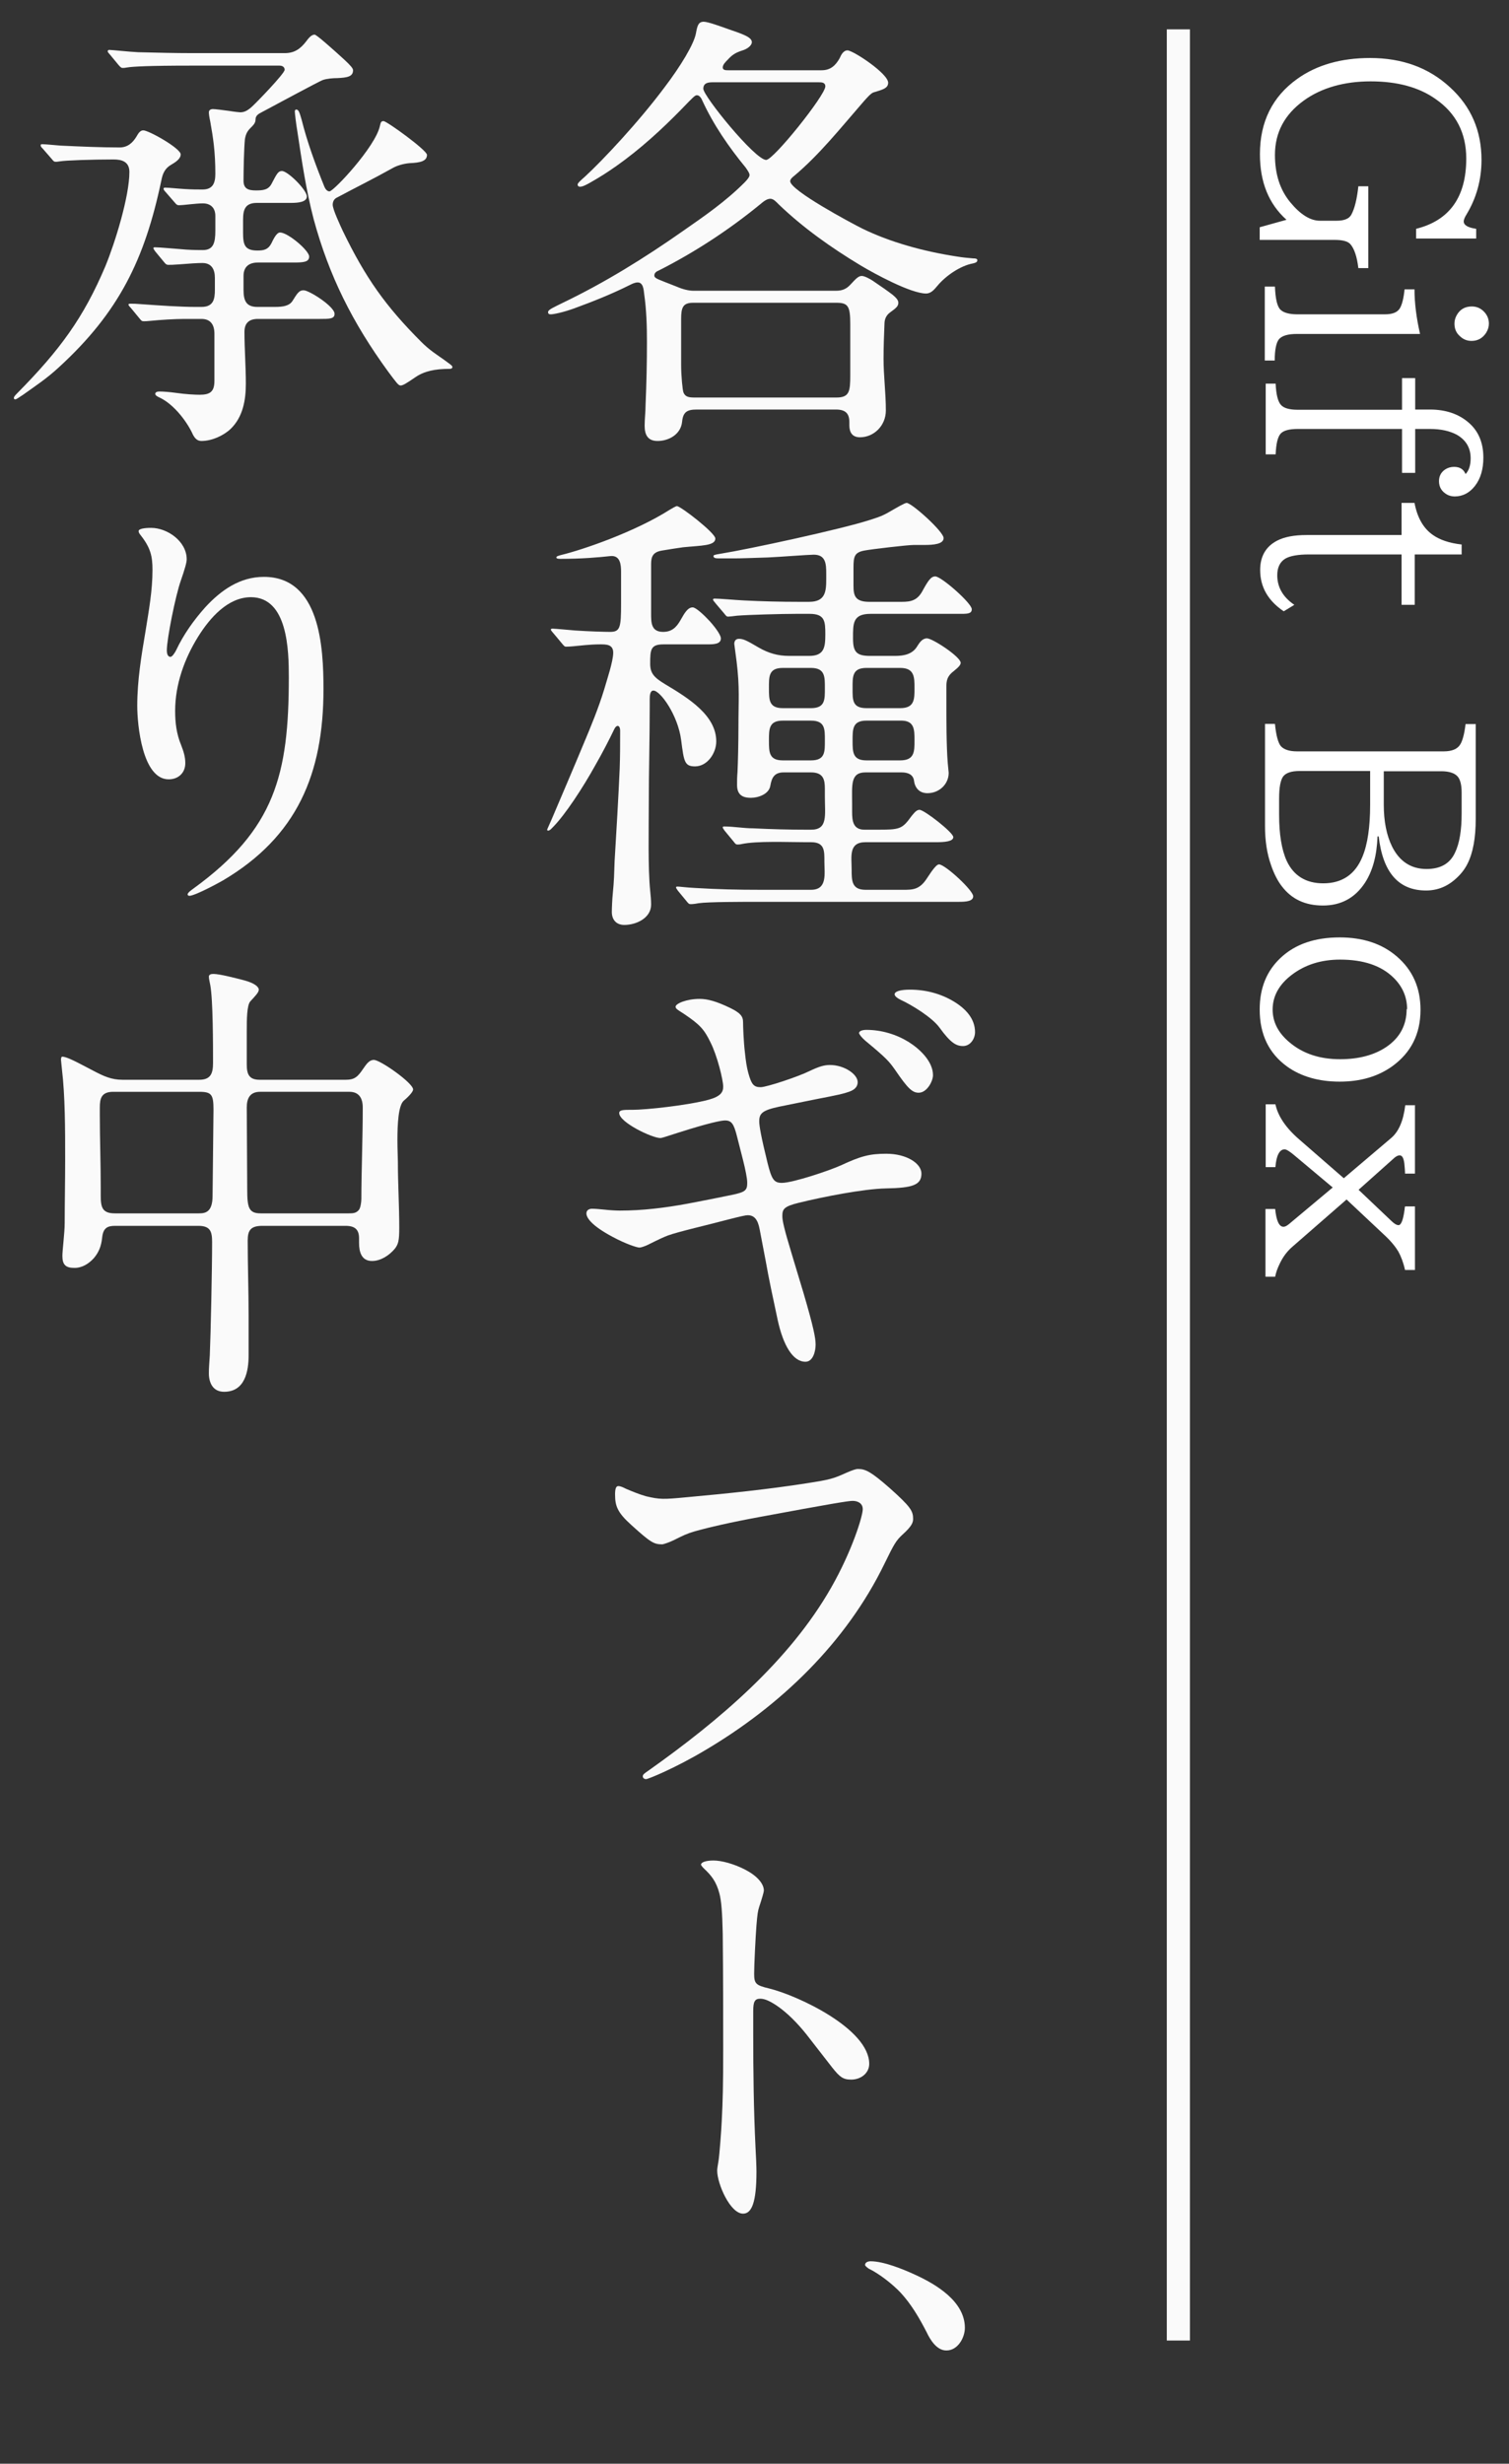 <?xml version="1.0" encoding="UTF-8"?>
<svg id="b" data-name="レイヤー_2" xmlns="http://www.w3.org/2000/svg" viewBox="0 0 65.31 106.6">
  <rect x="0" y="0" width="65.31" height="106.6" fill="#333333" stroke="none"/>
  <defs>
    <style>
      .d {
        fill: #fff;
      }

      .e {
        fill: #fafafa;
      }
    </style>
  </defs>
  <g id="c" data-name="layout">
    <g>
      <g>
        <path class="e" d="M35.56,3.04c.38,0,.6-.2.78-.52.06-.14.16-.34.34-.34.24,0,1.76,1,1.76,1.4,0,.24-.24.3-.64.42-.12.04-.34.3-.48.46-.94,1.08-1.86,2.24-2.96,3.16-.08.06-.16.14-.16.22,0,.4,2.66,1.82,3.1,2.04,1.22.6,2.68,1,4.12,1.22.24.04.46.06.7.08.06,0,.18,0,.18.08,0,.1-.12.12-.2.14-.54.1-1.18.54-1.54.98-.12.14-.26.32-.48.32-.66,0-2.24-.86-2.84-1.22-1.26-.76-2.48-1.62-3.54-2.64-.1-.1-.22-.24-.36-.24-.16,0-.32.14-.44.24-1.34,1.1-2.84,2.08-4.38,2.86-.1.04-.2.1-.2.22,0,.1.1.14.4.26l.56.22c.28.12.52.18.74.18h6.16c.28,0,.46-.08.64-.28.24-.26.34-.36.48-.36.1,0,.32.1.52.24.3.2.64.44.82.58.14.12.24.22.24.34,0,.14-.08.22-.36.42-.16.12-.24.28-.24.5-.02.48-.04,1-.04,1.5,0,.74.1,1.48.1,2.24,0,.66-.52,1.16-1.12,1.16-.34,0-.46-.22-.46-.52v-.14c0-.38-.18-.54-.58-.54h-6.02c-.42,0-.6.1-.64.54-.06.54-.58.82-1.06.82-.42,0-.56-.26-.56-.66,0-.3.04-.6.04-.9.04-.92.06-1.82.06-2.72,0-.7-.02-1.38-.12-2.08-.02-.18-.04-.5-.28-.5-.12,0-.24.06-.36.12-.76.38-1.56.7-2.38,1-.5.18-.9.26-1.02.26-.08,0-.12-.02-.12-.1,0-.1.24-.2.6-.38,1.84-.88,3.58-1.96,5.26-3.14.92-.64,1.82-1.26,2.64-2.08.1-.1.22-.24.22-.32s-.04-.14-.16-.32c-.74-.9-1.4-1.86-1.88-2.9-.04-.1-.12-.24-.24-.24-.08,0-.16.08-.66.6-.86.88-1.8,1.74-2.82,2.46-.4.28-.68.46-1.1.7-.24.14-.38.2-.48.2-.04,0-.1-.02-.1-.1,0-.06.16-.2.32-.34.78-.72,2.32-2.36,3.44-3.86.7-.92,1.28-1.88,1.36-2.34.06-.32.1-.5.34-.5.18,0,.78.22,1.06.32.58.2,1.02.34,1.02.56,0,.18-.26.32-.4.36-.32.1-.46.2-.66.42-.08.08-.2.2-.2.32s.14.12.24.12h4.04ZM36.2,17.2c.56,0,.6-.26.6-.96v-2.22c0-.78-.1-.92-.6-.92h-6.2c-.44,0-.52.2-.52.7v1.98c0,.48.06,1.1.1,1.2.08.2.24.22.5.22h6.12ZM30.86,3.56c-.2,0-.42.02-.42.28,0,.32,2.24,3.08,2.72,3.08.32,0,2.56-2.8,2.56-3.18,0-.18-.16-.18-.3-.18h-4.56Z"/>
        <path class="e" d="M24.02,27.48c-.1-.12-.18-.2-.18-.24s.06-.04.08-.04c.08,0,.74.06.98.08.58.04,1.26.06,1.5.06.44,0,.48-.18.48-1.22v-1.38c0-.32-.04-.72-.46-.68-.54.06-1.26.12-2.16.12-.14,0-.18-.02-.18-.06s.04-.06.18-.1c1-.24,3.24-1.02,4.72-1.96.14-.08.26-.16.32-.16.16,0,1.66,1.16,1.66,1.4,0,.32-.6.3-1.4.38-.3.04-.52.08-.9.14-.38.06-.48.24-.48.58v2.14c0,.4,0,.8.52.8.38,0,.58-.2.76-.52.16-.28.3-.54.52-.54.14,0,.5.34.74.6.34.38.48.64.48.74,0,.26-.32.26-.62.26h-1.86c-.56,0-.58.22-.58.84,0,.42.18.6.64.88,1.04.62,2.22,1.36,2.22,2.48,0,.5-.38,1.08-.92,1.08-.46,0-.48-.22-.6-1.14-.14-1.08-.9-2.14-1.2-2.14-.14,0-.16.2-.16.36v.34c0,1.42-.04,2.82-.04,4.22,0,1.04-.04,2.78.06,3.74.02.2.04.4.04.6,0,.58-.64.88-1.16.88-.34,0-.54-.22-.54-.56,0-.18.02-.6.04-.78.06-.6.06-.86.08-1.42.08-1.32.16-2.66.22-4,.02-.54.02-1.1.02-1.64,0-.26-.16-.28-.26-.06-.2.42-.52,1.04-.82,1.56-.52.94-1.3,2.14-1.84,2.68l-.08.08s-.06.06-.12.06c-.02,0-.04-.02-.04-.04s.16-.36.2-.46c.18-.42,1.1-2.58,1.38-3.26.32-.76.64-1.54.88-2.32.12-.42.4-1.24.4-1.62,0-.36-.3-.36-.56-.36-.46,0-.9.06-1.14.08-.2.02-.32.02-.34.02-.06,0-.08-.02-.18-.14l-.3-.36ZM39.08,38.5c.42,0,.72,0,1.04-.5.26-.4.42-.6.52-.6.26,0,1.48,1.12,1.48,1.38,0,.22-.32.24-.62.24h-8.64c-.72,0-2.22,0-2.62.06-.1.02-.24.04-.34.04-.08,0-.1-.02-.18-.12l-.38-.46c-.06-.08-.08-.12-.08-.14,0-.04.04-.04.06-.04.1,0,.36.04.76.06,1.02.06,1.78.08,2.88.08h2.14c.72,0,.58-.7.58-1.22,0-.46.02-.84-.58-.84h-.22c-.78,0-2.12-.06-2.78.08-.08.02-.14.02-.18.02-.08,0-.1-.04-.18-.14l-.38-.46c-.06-.08-.08-.12-.08-.14,0-.04.04-.04.06-.04.42,0,.84.08,1.26.08.8.04,1.58.06,2.36.06h.14c.74,0,.6-.62.6-1.44v-.34c0-.38-.06-.7-.6-.7h-1.18c-.4,0-.52.22-.58.58-.06.36-.52.52-.84.52-.4,0-.6-.16-.6-.56,0-.2,0-.32.02-.56.02-.4.04-1.32.04-1.96,0-1.16.06-1.68-.08-2.82l-.1-.76c0-.12.06-.22.2-.22.18,0,.32.06.86.38.42.24.82.36,1.32.36h.86c.66,0,.7-.38.7-.94s-.02-.88-.68-.88h-.58c-.64,0-2.08.04-2.56.08-.16.02-.32.04-.38.04-.08,0-.1-.04-.18-.14l-.34-.4c-.08-.1-.14-.16-.14-.2s.06-.04.08-.04c.22,0,.84.06,1.26.08.78.04,1.58.06,2.36.06h.46c.7,0,.74-.44.74-.98v-.24c0-.42-.02-.82-.54-.82-.22,0-1.52.1-1.98.12-.62.02-1.18.04-1.42.04h-.72c-.14,0-.22-.02-.22-.1,0-.04.04-.06.3-.1,1.24-.2,5.22-1.06,6.46-1.46.5-.16.6-.2,1.04-.46.14-.08.48-.28.56-.28.22,0,1.6,1.24,1.6,1.52,0,.26-.42.3-.84.3h-.46c-.26,0-1.8.18-2.12.24-.44.08-.48.26-.48.74v.78c0,.42.06.7.68.7h1.42c.38,0,.66-.06.88-.46.26-.48.38-.64.56-.64.26,0,1.58,1.16,1.58,1.42,0,.18-.16.2-.44.2h-3.94c-.78,0-.76.42-.76,1.06,0,.58.14.76.74.76h1.08c.4,0,.76-.08.96-.42.1-.16.22-.34.42-.34.24,0,1.46.8,1.46,1.06,0,.08-.08.18-.28.34-.32.24-.34.44-.34.72v.38c0,1.06,0,2.14.06,2.9l.04.42c0,.5-.42.88-.92.88-.34,0-.54-.22-.58-.54-.04-.28-.28-.36-.54-.36h-1.56c-.66,0-.58.54-.58,1.36v.34c0,.4.04.78.54.78h.52c1.02,0,1.1-.02,1.52-.6.16-.2.24-.26.34-.26.2,0,1.46.98,1.46,1.18s-.42.22-.74.22h-3.06c-.74,0-.6.62-.6,1.18,0,.48,0,.88.6.88h1.62ZM35.1,30.64c.62,0,.6-.38.6-.86s.02-.88-.6-.88h-1.22c-.62,0-.6.38-.6.88s0,.86.6.86h1.22ZM35.1,32.9c.62,0,.6-.38.6-.86s.02-.86-.6-.86h-1.22c-.6,0-.6.36-.6.86s0,.86.6.86h1.22ZM37.5,28.9c-.62,0-.6.38-.6.88s-.02.86.6.86h1.46c.62,0,.62-.38.62-.86s0-.88-.62-.88h-1.46ZM37.5,31.18c-.6,0-.6.36-.6.86s0,.86.6.86h1.46c.62,0,.62-.38.62-.86s0-.88-.62-.86h-1.46Z"/>
        <path class="e" d="M33.66,57.12c-.2-.94-.38-1.76-.52-2.56l-.26-1.36c-.08-.44-.24-.62-.52-.62-.08,0-.28.04-.9.2-.74.2-2.14.52-2.56.68-.16.06-.38.16-.86.4-.12.06-.3.12-.36.12-.12,0-.6-.16-1.16-.46-.94-.5-1.14-.84-1.14-1.02,0-.14.12-.2.24-.2.14,0,.36.02.56.04.16.02.48.04.64.04,1,0,1.96-.12,2.94-.3.64-.12,1.34-.26,1.92-.38.58-.12.66-.2.66-.52,0-.2-.08-.58-.18-.98l-.26-1.02c-.14-.56-.24-.7-.52-.7-.16,0-.68.1-2,.52-.62.2-.74.24-.8.24-.36,0-1.78-.68-1.78-1.08,0-.1.08-.14.4-.14h.16c.62,0,2.44-.2,3.32-.44.5-.14.62-.32.62-.56,0-.3-.26-1.34-.54-1.9-.28-.58-.46-.78-1.14-1.24-.24-.16-.38-.22-.38-.32,0-.14.48-.34,1.04-.34.34,0,.72.1,1.34.4.4.2.54.34.54.6,0,.16.02.82.08,1.32.04.38.08.64.14.86.14.52.24.64.54.64.26,0,1.64-.46,2.12-.7.42-.2.64-.26.88-.26.62,0,1.2.4,1.2.74,0,.16-.08.32-.38.42-.22.08-.48.14-1.42.32l-1.58.32c-.76.16-.88.3-.88.64,0,.2.08.66.36,1.8.18.72.28.86.62.86.48,0,2.08-.54,2.56-.76.86-.4,1.24-.5,1.96-.5.88,0,1.52.42,1.52.86,0,.5-.4.62-1.54.64-.96.02-2.7.36-3.76.62-.66.16-.72.28-.72.58,0,.18.06.5.42,1.68l.5,1.66c.44,1.5.52,1.94.52,2.22,0,.26-.1.74-.44.74-.54,0-.96-.7-1.2-1.8ZM38.76,46.32c-.28-.4-.38-.52-1.32-1.3-.16-.14-.26-.28-.26-.32,0-.08.12-.14.32-.14.66,0,1.3.2,1.82.52.48.3,1.06.84,1.06,1.44,0,.26-.26.76-.62.76-.28,0-.48-.2-1-.96ZM40.66,44.46c-.32-.44-1.2-.98-1.68-1.2-.2-.1-.26-.18-.26-.24,0-.12.24-.2.66-.2.7,0,1.34.18,1.88.5s.94.76.94,1.34c0,.28-.2.6-.52.6-.3,0-.54-.14-1.02-.8Z"/>
        <path class="e" d="M27.82,76.86c0-.06.02-.1.26-.26,3.02-2.14,6.08-4.72,7.9-7.92.9-1.58,1.36-3.08,1.36-3.38,0-.26-.22-.36-.44-.36-.18,0-.92.12-4.04.7-1.2.22-2.16.44-2.8.62-.34.1-.5.18-.9.38-.16.08-.44.18-.5.18-.36,0-.5-.08-1.34-.84-.6-.54-.7-.82-.7-1.32,0-.24.04-.36.14-.36s.22.06.34.12c.28.12.58.24.86.32.6.14.74.14,1.78.04,1.76-.16,3.5-.34,5.16-.6,1.04-.16,1.16-.2,1.74-.46.28-.12.4-.16.5-.16.32,0,.56.12,1.36.82.92.82,1.02,1,1.02,1.34,0,.16-.06.32-.46.68-.28.26-.36.4-.78,1.26-1.66,3.42-4.52,6.16-7.78,8.08-1.24.74-2.44,1.24-2.54,1.24-.06,0-.14-.04-.14-.12Z"/>
        <path class="e" d="M31.04,93.92c0-.08.02-.2.06-.44.04-.26.12-1.3.14-1.76.04-.8.06-1.46.06-3.04,0-.86,0-3.32-.02-5.02-.02-.94-.06-1.4-.14-1.72-.14-.54-.36-.8-.68-1.1-.08-.08-.12-.14-.12-.16,0-.1.2-.18.54-.18s.88.14,1.38.4c.5.26.8.6.8.9,0,.06-.08.34-.2.7-.06.18-.08.32-.12.8-.04.5-.1,1.72-.1,2.1,0,.44.08.5.66.64,1.22.3,4.32,1.74,4.32,3.26,0,.4-.36.68-.78.68-.36,0-.5-.12-.82-.52l-1.12-1.44c-.4-.5-.84-.94-1.28-1.24-.36-.24-.56-.3-.72-.3-.24,0-.3.14-.3.54v.96c0,1.66.02,3.32.1,4.96.02.34.04.8.04,1.02,0,1.32-.2,1.82-.58,1.82-.56,0-1.12-1.3-1.12-1.86Z"/>
        <path class="e" d="M40.1,100.9c-.32-.62-.66-1.2-1.12-1.7-.34-.36-.92-.82-1.38-1.04-.06-.04-.16-.12-.16-.16,0-.12.14-.16.24-.16.56,0,1.4.34,1.92.58.92.42,2.16,1.16,2.16,2.3,0,.42-.3.98-.8.98-.42,0-.7-.46-.86-.8Z"/>
        <path class="e" d="M1.84,6.42c-.06-.06-.08-.08-.08-.14,0-.04.04-.04.08-.04.14,0,.5.04.78.06.84.04,1.74.08,2.56.08.34,0,.56-.2.72-.46.08-.14.16-.28.3-.28.24,0,1.62.78,1.62,1.04,0,.12-.08.26-.4.44-.28.16-.38.38-.44.7-.72,3.42-1.84,5.7-4.44,8.08-.52.48-.98.78-1.54,1.18-.24.16-.3.2-.34.2s-.06-.02-.06-.06.02-.08.14-.2c1.86-1.88,2.88-3.28,3.82-5.5.42-1.02,1.04-3.02,1.04-4.08,0-.44-.32-.54-.68-.54-.96,0-2.08.04-2.32.08-.12.02-.16.02-.18.02-.08,0-.1-.02-.18-.12l-.4-.46ZM7.96,13.8c-.38,0-1.04.04-1.42.08-.18.02-.26.02-.32.02-.08,0-.1-.02-.18-.12l-.38-.46c-.08-.08-.1-.12-.1-.14,0-.04.06-.04.08-.04.16,0,.22,0,.46.02.82.06,1.72.12,2.36.12h.26c.52,0,.58-.34.58-.74v-.52c0-.36-.14-.64-.54-.64-.2,0-.54.02-1.02.06-.24.02-.36.02-.46.02-.06,0-.1-.02-.18-.12l-.38-.46c-.06-.08-.08-.12-.08-.14,0-.04.04-.04.06-.04.2,0,.84.06,1.36.1.3.02.6.02.72.02.46,0,.54-.32.54-.84v-.64c0-.34-.2-.54-.54-.54-.14,0-.36.02-.56.04-.18.02-.38.04-.48.04-.06,0-.1-.02-.18-.12l-.4-.46c-.06-.06-.08-.1-.08-.14s.04-.04.08-.04c.16,0,.5.04.84.06.3.02.58.02.76.02.44,0,.56-.26.56-.68,0-.98-.1-1.58-.22-2.26-.04-.18-.06-.32-.06-.4,0-.1.08-.14.18-.14.08,0,.42.04.7.08.24.04.44.06.48.06.18,0,.32-.08.5-.24.2-.18,1.42-1.44,1.42-1.6,0-.12-.1-.18-.22-.18h-3.86c-1.8,0-2.5.04-2.74.08-.1.02-.14.02-.2.02-.04,0-.08-.02-.18-.14l-.38-.46c-.06-.06-.08-.1-.08-.12,0-.04.04-.06.06-.06.14,0,.84.08,1.26.1.8.02,1.58.04,2.36.04h3.98c.42,0,.68-.18.94-.52.16-.22.26-.28.36-.28.08,0,.8.64,1.28,1.08.28.26.38.38.38.46,0,.28-.26.32-.68.34-.2,0-.44.02-.62.08-.14.04-2.28,1.2-2.66,1.4-.12.06-.26.14-.26.3s-.08.24-.22.38c-.12.12-.2.24-.24.48-.04.38-.06,1.36-.06,1.8,0,.36.22.42.54.42.3,0,.54-.02.68-.3.22-.42.28-.54.44-.54.26,0,1.08.82,1.08,1.1,0,.24-.36.28-.68.28h-1.48c-.52,0-.6.3-.6.74v.54c0,.52.06.78.62.78.28,0,.46-.04.6-.3.08-.16.22-.48.38-.48.34,0,1.26.78,1.26,1.04,0,.24-.24.26-.68.26h-1.54c-.38,0-.62.18-.62.58v.6c0,.48.12.74.6.74h.76c.34,0,.62-.04.76-.26.22-.36.3-.46.48-.46.24,0,1.34.7,1.34,1.02,0,.22-.22.22-.64.22h-2.68c-.38,0-.58.18-.58.56,0,.74.06,1.48.06,2.24,0,.7-.12,1.44-.66,1.96-.32.3-.82.52-1.26.52-.24,0-.34-.2-.42-.38-.28-.56-.84-1.26-1.44-1.52-.12-.06-.14-.1-.14-.14,0-.08.1-.1.18-.1.16,0,.44.02.72.06.42.06.82.08,1.02.08.44,0,.64-.12.64-.6v-2.04c0-.38-.16-.64-.56-.64h-.76ZM14.84,10c.98,2.02,1.84,3.24,3.4,4.8.36.36.66.54.94.74.3.22.4.28.4.34s-.06.08-.12.08c-.64,0-1.1.1-1.48.36-.38.26-.54.36-.64.36s-.18-.12-.54-.6c-1.56-2.14-2.56-4.16-3.22-6.58-.34-1.3-.52-2.56-.72-3.88-.04-.22-.1-.72-.1-.8,0-.04.02-.08.06-.08.1,0,.14.1.24.46.24.96.6,1.94.98,2.88.04.1.12.2.22.2.18,0,1.98-1.92,2.18-2.82.04-.18.06-.22.16-.22.14,0,1.88,1.26,1.88,1.46,0,.28-.3.34-.76.36-.24.02-.54.1-.74.22-.86.48-1.56.82-2.38,1.26-.14.06-.2.18-.2.32,0,.2.32.88.44,1.14Z"/>
        <path class="e" d="M8.12,38.7c0-.08.18-.2.26-.26,3.52-2.56,4.12-4.92,4.12-9.14,0-1.14-.04-3.46-1.64-3.46-1,0-1.78.9-2.28,1.7-.6.96-1,2.08-1,3.22,0,.52.06,1,.26,1.48.1.26.18.5.18.78,0,.42-.3.7-.72.7-1.14,0-1.36-2.36-1.36-3.18,0-1.1.18-2.18.36-3.24.14-.88.3-1.74.3-2.64,0-.58-.08-.94-.48-1.46-.06-.08-.12-.14-.12-.22,0-.1.24-.14.54-.14.7,0,1.54.58,1.54,1.36,0,.14-.08.42-.26.94-.22.62-.6,2.5-.6,3,0,.1.02.28.16.28.08,0,.2-.2.24-.28.32-.68.76-1.3,1.26-1.86.68-.74,1.5-1.32,2.54-1.32,2.44,0,2.58,3.06,2.58,4.86,0,3.66-1.14,6.38-4.36,8.28-.28.16-1.22.66-1.44.66-.04,0-.08-.02-.08-.06Z"/>
        <path class="e" d="M8.62,46.72c.52,0,.6-.3.6-.74,0-.76,0-2.72-.12-3.36-.02-.12-.06-.26-.06-.36s.1-.12.2-.12c.26,0,.96.18,1.34.28.44.12.62.28.62.4s-.14.26-.36.5c-.16.16-.16.82-.16,1.3v1.44c0,.42.1.66.56.66h3.72c.38,0,.52-.12.76-.48.14-.2.26-.38.46-.38.28,0,1.7,1,1.7,1.28,0,.08-.14.26-.4.48-.24.2-.28,1.02-.28,1.72,0,.38.02.74.02.92,0,.96.06,1.9.06,2.86,0,.56-.04.72-.2.92-.24.28-.6.52-.98.52-.46,0-.56-.4-.56-.78v-.2c0-.36-.16-.54-.58-.54h-3.6c-.5,0-.64.18-.64.64,0,1.08.04,2.16.04,3.24v1.72c0,.7-.16,1.58-1.06,1.58-.48,0-.66-.38-.66-.8,0-.26.02-.44.04-.78.04-.94.1-3.7.1-4.9,0-.46-.08-.7-.6-.7h-3.6c-.34,0-.52.1-.56.52-.04.36-.14.62-.36.88-.22.24-.5.42-.84.42-.38,0-.52-.14-.52-.52,0-.24.1-1,.1-1.42,0-.84.02-1.82.02-2.74,0-1.32,0-2.76-.14-3.92l-.04-.4c0-.1.02-.14.06-.14.24,0,1,.44,1.36.62.42.22.76.38,1.24.38h3.32ZM4.9,47.24c-.52,0-.58.3-.58.68v.34c0,1.04.04,2.06.04,3.1v.38c0,.52.08.76.62.76h3.62c.28,0,.6-.04.6-.76l.04-3.72c0-.66-.08-.78-.62-.78h-3.72ZM15.08,52.5c.18,0,.34,0,.46-.16.06-.08.1-.32.1-.46,0-1.18.06-2.58.06-3.96,0-.4-.16-.68-.58-.68h-3.86c-.44,0-.58.28-.58.68l.02,3.54c0,.78.06,1.04.58,1.04h3.8Z"/>
      </g>
      <rect class="e" x="50.5" y="1.27" width="1" height="100"/>
      <g>
        <path class="d" d="M54.53,9.83l1.15-.32c-.77-.69-1.15-1.63-1.15-2.84,0-1.4.54-2.49,1.62-3.26.84-.6,1.89-.9,3.15-.9,1.39,0,2.54.42,3.46,1.27.91.83,1.36,1.88,1.36,3.14,0,.86-.22,1.65-.65,2.36-.08.13-.12.23-.12.3,0,.16.18.27.54.32v.42h-2.6v-.42c1.45-.36,2.17-1.38,2.17-3.04,0-1.1-.44-1.96-1.32-2.57-.73-.52-1.68-.77-2.82-.77s-2.13.28-2.89.83c-.83.6-1.25,1.38-1.25,2.35,0,.84.22,1.52.67,2.06.43.52.86.79,1.27.79h.74c.32,0,.54-.09.63-.27.14-.26.24-.67.3-1.22h.43v3.54h-.43c-.06-.5-.18-.85-.35-1.04-.11-.12-.33-.18-.67-.18h-3.25v-.54Z"/>
        <path class="d" d="M54.75,12.4h.43c.02.54.1.88.25,1.01.13.12.37.19.71.19h3.8c.32,0,.53-.08.64-.25.1-.16.17-.44.21-.83h.43c0,.59.08,1.23.24,1.93h-5.33c-.38,0-.63.07-.77.22-.12.14-.19.45-.19.93h-.43v-3.2ZM64.44,14c0,.14-.04.27-.12.4-.15.23-.36.35-.63.35-.2,0-.37-.07-.51-.21-.16-.14-.23-.32-.23-.54,0-.12.03-.24.09-.35.14-.26.36-.39.66-.39.23,0,.41.09.56.26.12.14.18.3.18.49Z"/>
        <path class="d" d="M61.24,17.72h.65c.68,0,1.25.19,1.69.58.41.36.62.86.62,1.5,0,.5-.12.91-.36,1.22-.23.3-.53.46-.88.46-.12,0-.24-.03-.33-.08-.23-.13-.35-.32-.35-.58,0-.22.09-.39.27-.51.11-.07.24-.11.38-.11.25,0,.41.1.5.31.14-.14.22-.37.22-.68,0-.45-.2-.79-.6-1.02-.3-.16-.68-.25-1.16-.25h-.64v1.9h-.57v-1.9h-4.51c-.38,0-.63.07-.75.21-.12.14-.19.43-.21.89h-.43v-3.06h.43c.02.47.1.78.23.92.12.14.37.21.73.21h4.51v-1.37h.57v1.37Z"/>
        <path class="d" d="M60.66,21.76h.56c.12.63.38,1.1.8,1.39.3.21.71.35,1.24.41v.43h-2.03v2.18h-.57v-2.18h-4.02c-.46,0-.8.06-1.01.18-.23.14-.35.38-.35.72,0,.52.25.95.74,1.28l-.46.28c-.68-.46-1.02-1.05-1.02-1.79,0-.59.25-1.02.74-1.27.31-.16.73-.24,1.27-.24h4.11v-1.38Z"/>
        <path class="d" d="M63.87,31.32v4.11c0,.83-.12,1.48-.36,1.95-.12.24-.29.45-.49.63-.38.35-.81.52-1.3.52-1.19,0-1.87-.78-2.05-2.34h-.05c-.03.83-.21,1.49-.54,2-.43.66-1.04.99-1.82.99s-1.36-.28-1.78-.83c-.18-.23-.34-.54-.47-.92-.18-.51-.26-1.07-.26-1.69v-4.42h.43c.05.51.14.83.26.97.13.14.36.22.69.22h6.36c.35,0,.59-.1.71-.3.1-.16.18-.46.23-.88h.43ZM59.3,33.36h-3.06c-.35,0-.58.08-.7.23-.12.16-.18.48-.18.97v.68c0,.86.11,1.53.33,2.01.3.64.83.97,1.58.97.82,0,1.39-.39,1.7-1.16.22-.53.33-1.28.33-2.24v-1.45ZM59.89,33.36v1.45c0,.73.12,1.33.36,1.82.32.64.82.97,1.49.97.6,0,1.01-.23,1.23-.7.2-.41.29-.98.29-1.71v-.89c0-.34-.06-.58-.18-.71-.13-.14-.36-.22-.7-.22h-2.5Z"/>
        <path class="d" d="M61.48,43.69c0,1.05-.41,1.86-1.23,2.45-.62.44-1.37.66-2.27.66s-1.67-.22-2.27-.65c-.79-.57-1.19-1.39-1.19-2.47,0-.93.3-1.67.91-2.24.63-.59,1.48-.88,2.55-.88,1.01,0,1.83.27,2.47.82.69.59,1.03,1.36,1.03,2.31ZM60.9,43.67c0-.53-.2-.99-.59-1.37-.53-.52-1.3-.78-2.31-.78-.82,0-1.51.22-2.08.65-.56.42-.84.93-.84,1.51,0,.54.24,1.01.73,1.42.58.49,1.31.73,2.19.73.81,0,1.48-.18,2-.53.59-.4.88-.95.88-1.64Z"/>
        <path class="d" d="M61.24,47.8v2.98h-.43s0-.13-.02-.33c-.02-.31-.09-.46-.21-.46-.08,0-.18.05-.29.16l-1.49,1.33,1.39,1.32c.14.14.25.21.34.21.11,0,.2-.22.26-.67,0-.05.01-.1.02-.14h.43v2.75h-.43c-.07-.32-.17-.58-.29-.8-.12-.2-.31-.44-.59-.7l-1.65-1.55-2.34,2.04c-.22.19-.4.42-.54.71-.11.22-.18.42-.21.59h-.42v-2.93h.42c.05.51.17.77.36.77.07,0,.14-.04.23-.11l1.9-1.59-1.61-1.35c-.23-.2-.39-.3-.47-.3-.22,0-.36.26-.4.77h-.42v-2.72h.42c.11.51.45,1.02,1.03,1.52l1.93,1.68,2.05-1.74c.33-.28.53-.75.61-1.42h.43Z"/>
      </g>
    </g>
  </g>
</svg>